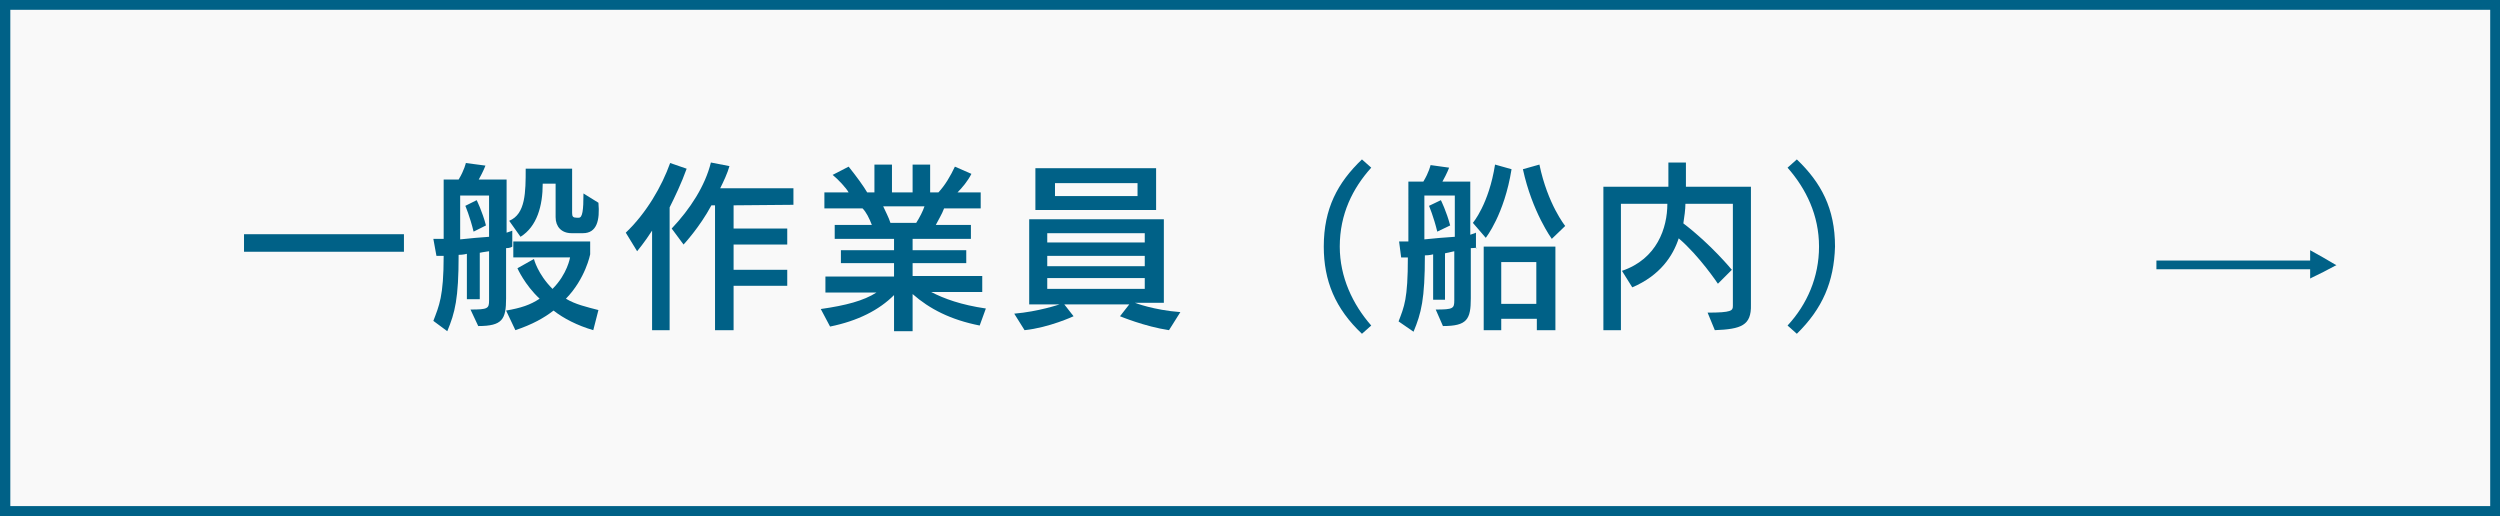 <?xml version="1.0" encoding="utf-8"?>
<!-- Generator: Adobe Illustrator 24.1.0, SVG Export Plug-In . SVG Version: 6.00 Build 0)  -->
<svg version="1.1" id="レイヤー_1" xmlns="http://www.w3.org/2000/svg" xmlns:xlink="http://www.w3.org/1999/xlink" x="0px"
	 y="0px" viewBox="0 0 484.6 100.1" style="enable-background:new 0 0 484.6 100.1;" xml:space="preserve">
<rect x="0" y="0" width="484.6" height="100.1" fill="#333333" stroke="none"/>
<style type="text/css">
	.st0{fill:#F9F9F9;stroke:#006187;stroke-width:2;stroke-miterlimit:10;}
	.st1{fill:#006187;}
</style>
<rect x="1" y="0.9" class="st0" width="482.7" height="98.2"/>
<g>
	<g>
		<g>
			<path class="st1" d="M47.3,48.8v-3.4h31v3.4H47.3z"/>
			<path class="st1" d="M98.1,48.1v9.7c0,4.1-0.7,5.4-5.4,5.4L91.2,60c3.4,0,3.6-0.2,3.6-1.8v-9.5C93.9,48.8,93,49,93,49v9h-2.5
				v-8.8c0,0-0.7,0.2-1.6,0.2c0,8.5-0.7,11.2-2.2,14.8l-2.7-2c1.1-2.9,2-4.7,2-12.6c-0.4,0-1.1,0-1.4,0L84,46.3c0.4,0,1.4,0,2,0
				V34.8h2.9c1.1-1.8,1.4-3.2,1.4-3.2l3.8,0.5c0,0-0.4,1.1-1.3,2.7h5.4v10.3c0.7-0.2,1.1-0.4,1.1-0.4v3.1
				C99.2,47.9,98.8,48.1,98.1,48.1z M94.8,37.9h-5.6v8.5c1.8-0.2,4.1-0.4,5.6-0.5V37.9z M91.8,44.9c-0.7-2.9-1.6-5-1.6-5l2.2-1.1
				c0,0,1.1,2.2,1.8,4.9L91.8,44.9z M115,64c-3.1-0.9-5.8-2.3-7.7-3.8c-1.8,1.4-4.1,2.7-7.4,3.8l-1.8-3.8c2.9-0.5,4.7-1.1,6.5-2.3
				c-2.9-2.7-4.3-5.9-4.3-5.9l3.2-1.8c0,0,0.7,2.9,3.6,5.8c2.9-2.9,3.4-6.1,3.4-6.1h-11v-3.1h14.9v2.5c0,0-0.9,4.7-4.7,8.6
				c1.8,1.1,4,1.6,6.3,2.2L115,64z M113,45.2h-2.2c-2,0-3.1-1.3-3.1-3.1v-6.5h-2.5c0,4.3-1.1,8.3-4.3,10.3l-2.2-3.1
				c3.2-1.3,3.2-5.6,3.2-10.1h9v8.6c0,0.7,0.2,0.9,0.9,0.9h0.4c0.7,0,0.9-1.4,0.9-4.7l2.9,1.8C116.3,42.7,115.7,45.2,113,45.2z"/>
			<path class="st1" d="M129.8,40.2V64h-3.4V44.7c-1.4,2.2-2.9,4-2.9,4l-2.2-3.6c4-3.8,7-9,8.6-13.5l3.2,1.1
				C132.1,35.5,130.8,38.2,129.8,40.2z M142.2,39.8v4.5h10.4v3.1h-10.4v4.9h10.4v3.1h-10.4V64h-3.6V39.8h-0.7
				c-2.3,4.3-5.4,7.6-5.4,7.6l-2.3-3.1c3.6-3.8,6.5-8.3,7.6-12.8l3.6,0.7c-0.4,1.4-1.1,2.9-1.8,4.3h14.2v3.2L142.2,39.8L142.2,39.8z
				"/>
			<path class="st1" d="M189.9,63.1c-5.6-1.1-9.7-3.2-13-6.1v7.2h-3.6v-7c-2.9,2.9-7,5-12.4,6.1l-1.8-3.4c4.9-0.7,8.3-1.6,10.8-3.2
				H160v-3.1h13.3V51H163v-2.5h10.3v-2.2h-11.5v-2.7h7.2c-0.5-1.3-1.1-2.5-1.8-3.2h-7.4v-3.1h4.7c-0.5-0.9-2-2.5-3.1-3.4l3.1-1.6
				c1.6,2,2.9,3.8,3.6,5h1.4v-5.4h3.4v5.4h4v-5.4h3.4v5.4h1.6c1.3-1.4,2.3-3.1,3.2-5l3.2,1.4c-0.7,1.4-1.8,2.7-2.7,3.6h4.5v3.1H183
				c-0.4,1.1-1.1,2.2-1.6,3.2h6.8v2.7h-11.3v2.2h10.4V51h-10.4v2.5h13.5v3.1h-9.9c2.5,1.3,5.8,2.5,10.6,3.2L189.9,63.1z M171.2,40
				c0.4,0.9,1.1,2.2,1.4,3.2h5c0.7-1.1,1.3-2.3,1.6-3.2H171.2z"/>
			<path class="st1" d="M226.6,64c-4.7-0.7-9.5-2.7-9.5-2.7l1.8-2.3h-12.6l1.8,2.3c0,0-4.7,2.2-9.5,2.7l-2-3.2
				c4.7-0.4,8.8-1.8,8.8-1.8h-5.9V42.5h26.1v16.2H220c0,0,3.6,1.4,8.8,1.8L226.6,64z M200.7,40.7v-8.1h23.4v8.1
				C224.1,40.7,200.7,40.7,200.7,40.7z M221.9,45.2H203V47h18.9V45.2z M221.9,49.6H203v2h18.9V49.6z M221.9,53.9H203V56h18.9V53.9z
				 M220.5,35.5h-16V38h16V35.5z"/>
			<path class="st1" d="M264,64.7c-5.2-4.9-7.4-10.3-7.4-16.9c0-7.4,2.7-12.4,7.4-16.9l1.8,1.6c-3.6,4-6.1,9-6.1,15.3
				c0,5.9,2.5,11.2,6.1,15.3L264,64.7z"/>
			<path class="st1" d="M285.1,48.1v9.7c0,4.1-0.7,5.4-5.4,5.4l-1.4-3.2c3.4,0,3.6-0.2,3.6-1.8v-9.5c-0.9,0.2-1.8,0.4-1.8,0.4v9
				h-2.3v-8.8c0,0-0.7,0.2-1.6,0.2c0,8.5-0.7,11.2-2.2,14.8l-2.9-2c1.1-2.9,1.8-4.3,1.8-12.4c-0.4,0-1.1,0-1.3,0l-0.4-3.1
				c0.4,0,1.3,0,1.8,0V35.2h2.9c1.1-1.8,1.4-3.2,1.4-3.2l3.6,0.5c0,0-0.4,1.1-1.3,2.7h5.4v10.3c0.7-0.2,1.1-0.4,1.1-0.4v3.1
				C286.4,47.9,286,48.1,285.1,48.1z M282,37.9h-5.9v8.5c1.8-0.2,4.3-0.4,5.9-0.5V37.9z M278.6,44.9c-0.7-2.9-1.6-5-1.6-5l2.3-1.1
				c0,0,1.1,2.2,1.8,4.9L278.6,44.9z M288,46.1l-2.5-2.9c0,0,3.1-3.6,4.3-11.3l3.2,0.9C291.6,41.6,288,46.1,288,46.1z M297.9,64
				v-2.2H291V64h-3.4V47.8h13.9V64H297.9z M297.9,50.8H291v8.1h6.8v-8.1H297.9z M300.8,46.3c0,0-3.8-5.2-5.6-13.5l3.2-0.9
				c1.6,7.7,5,11.9,5,11.9L300.8,46.3z"/>
			<path class="st1" d="M332.4,64l-1.4-3.4c4.7,0,4.9-0.4,4.9-1.3V39.5h-9.2c0,1.1-0.2,2.5-0.4,3.8c5.4,4.1,9.4,9,9.4,9L333,55
				c0,0-3.6-5.4-7.6-8.8c-1.1,3.4-3.6,7.2-9,9.5l-2-3.2c6.8-2.3,8.8-8.3,8.8-13h-9V64h-3.4V36.2h12.6v-4.7h3.4v4.7h12.6v22.9
				C339.5,63.1,337.5,63.8,332.4,64z"/>
			<path class="st1" d="M348.3,64.7l-1.8-1.6c3.8-4.1,6.1-9.4,6.1-15.3c0-6.1-2.5-11.2-6.1-15.3l1.8-1.6c4.7,4.5,7.4,9.5,7.4,16.9
				C355.5,54.6,353.3,59.8,348.3,64.7z"/>
		</g>
	</g>
</g>
<g>
	<g>
		<path class="st1" d="M447.8,48.5v2H418v1.7h29.8V54c0,0-0.1,0,2.6-1.3c2.4-1.3,2.5-1.3,2.5-1.3s-0.1,0-2.6-1.5
			C447.8,48.5,447.8,48.5,447.8,48.5z M448,49.2L448,49.2C448.1,49.2,448.1,49.2,448,49.2z"/>
	</g>
</g>
<circle class="st1" cx="437" cy="200.3" r="31.9"/>
</svg>
